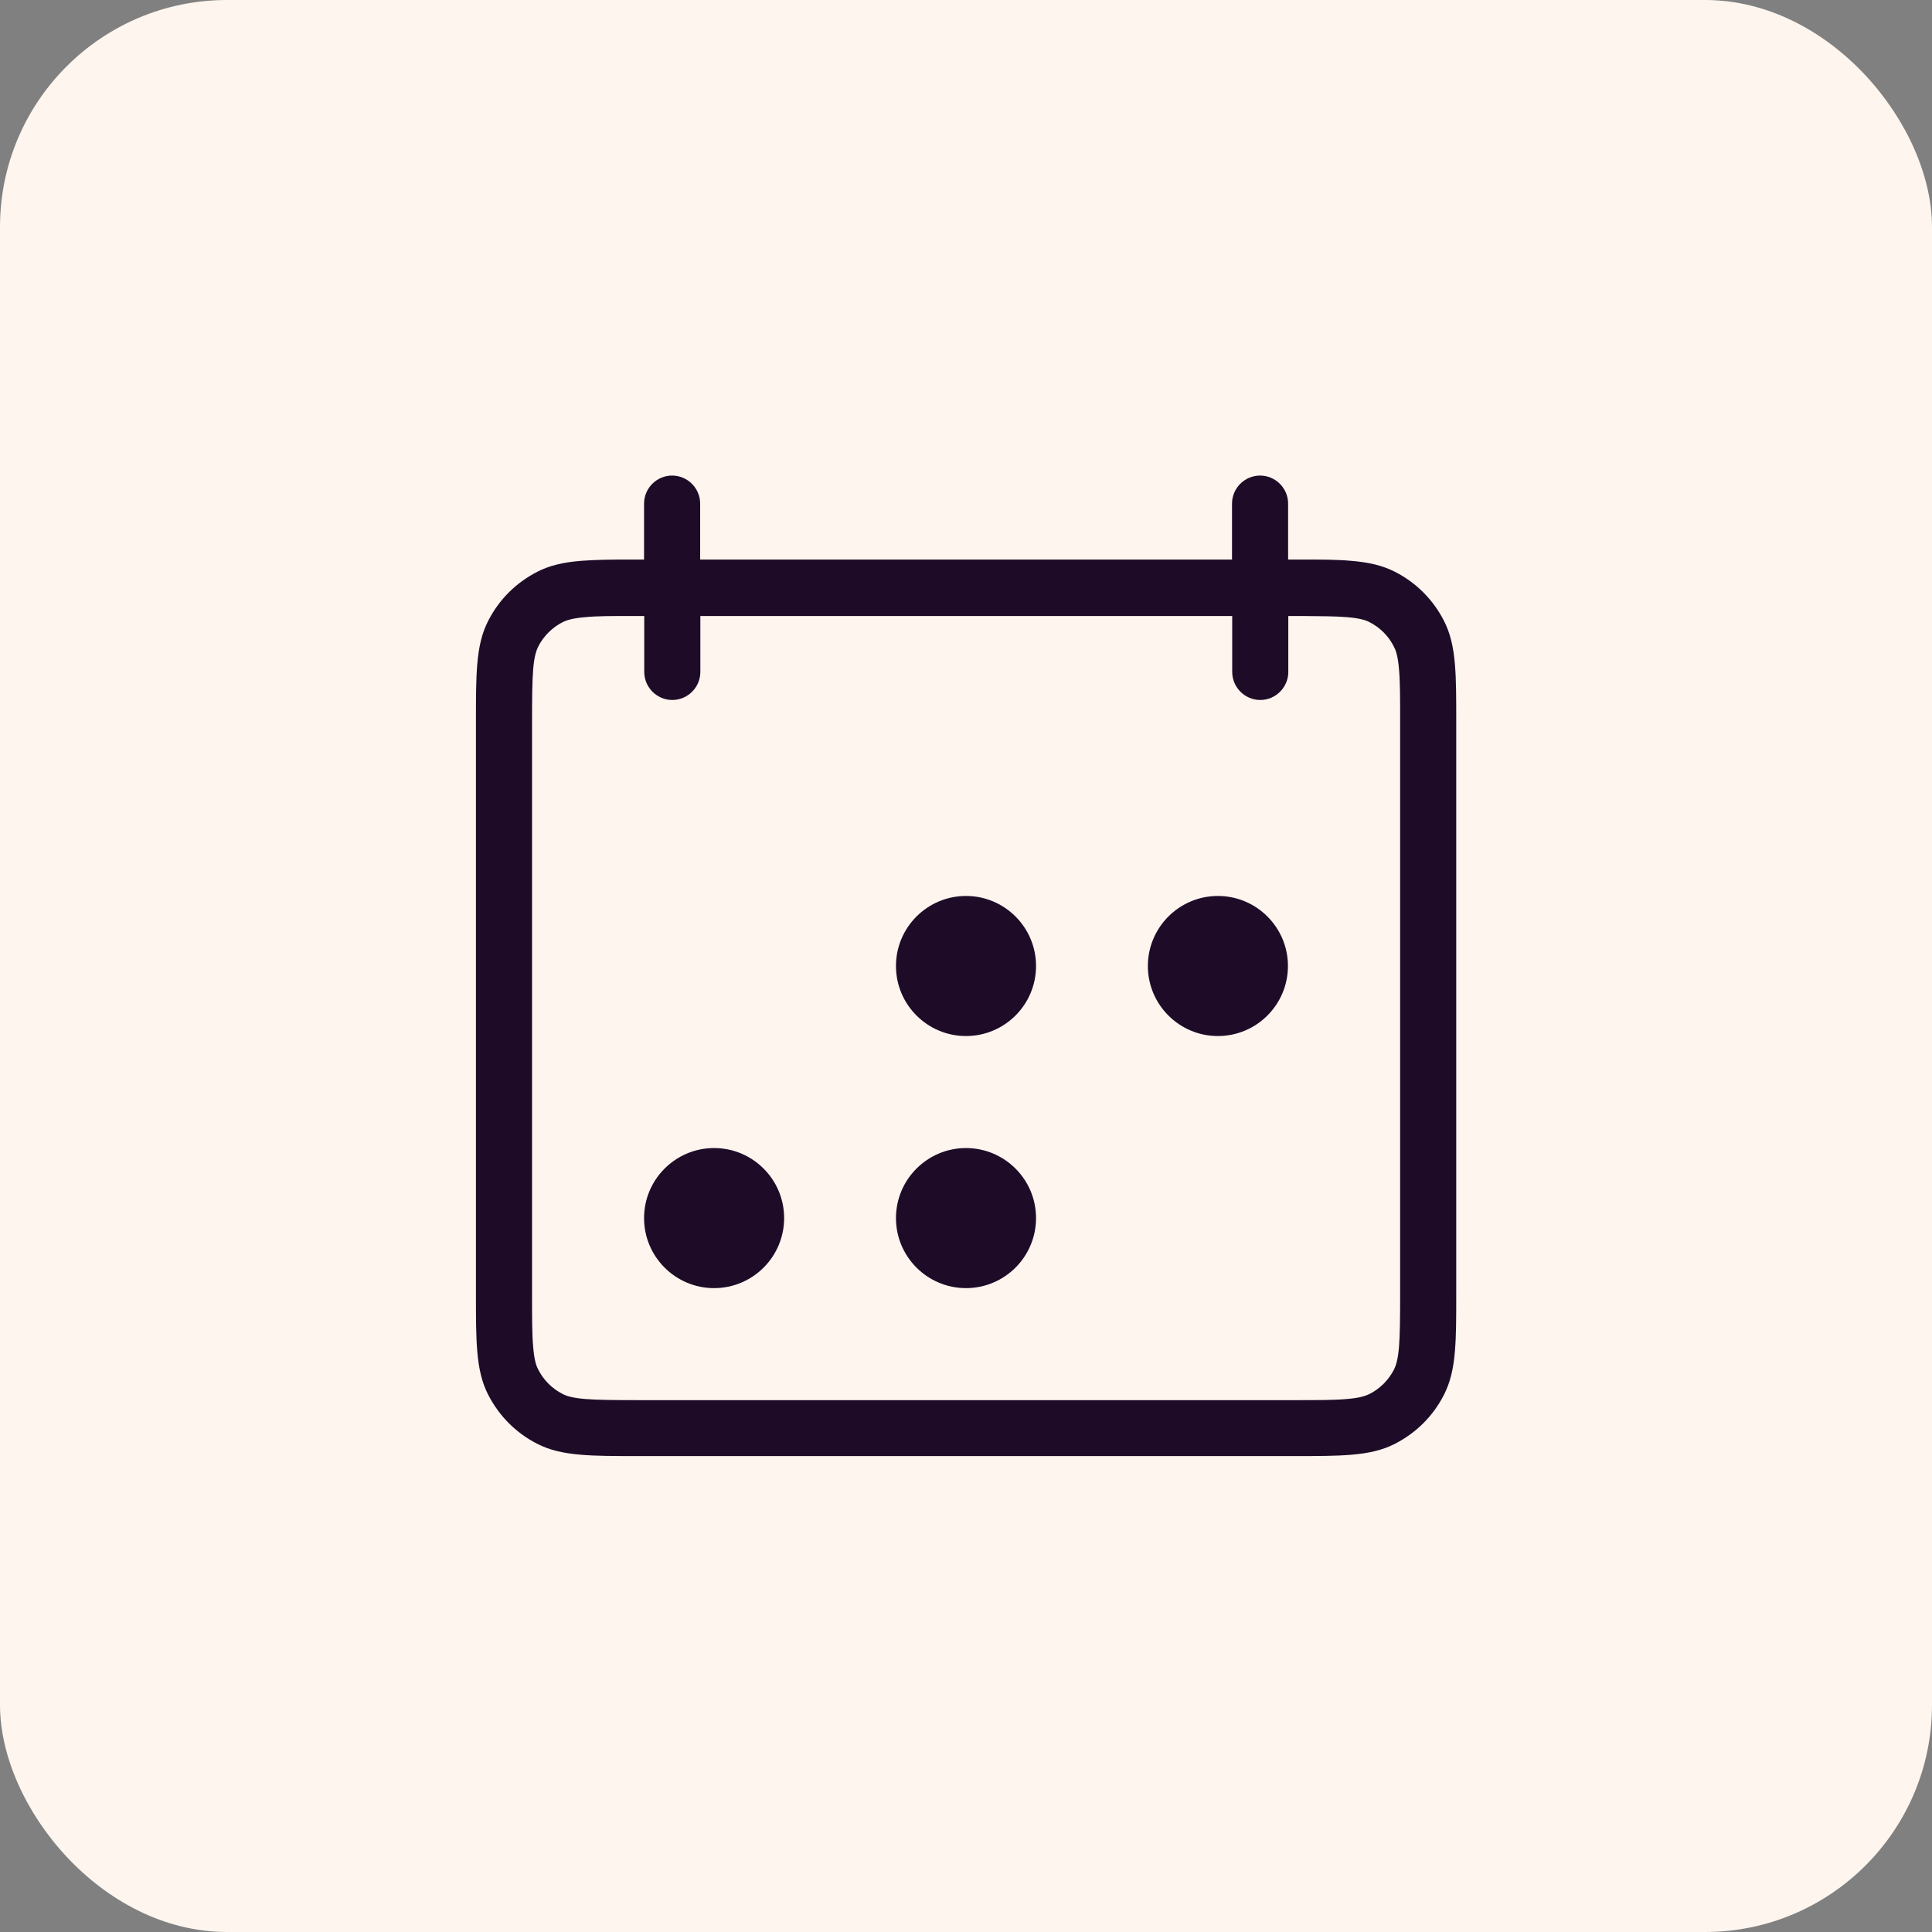 <?xml version="1.0" encoding="UTF-8"?><svg id="Vrstva_2" xmlns="http://www.w3.org/2000/svg" viewBox="0 0 104 104"><rect x="0" y="0" width="104" height="104" fill="#808080" stroke="none"/><defs><style>.cls-1{fill:#1e0b28;}.cls-2{fill:#fdf5ee;}</style></defs><g id="Vrstva_1-2"><rect class="cls-2" width="104" height="104" rx="12.22" ry="12.22"/><path class="cls-1" d="M34.28,78.38c-1.17,0-2.19,0-3-.07-.99-.08-1.72-.26-2.36-.59-1.14-.58-2.05-1.49-2.64-2.64-.33-.64-.51-1.37-.59-2.36-.07-.82-.07-1.83-.07-3.01v-30.92c0-1.17,0-2.19.07-3.01.08-.99.26-1.72.59-2.36.58-1.14,1.49-2.05,2.64-2.64.64-.33,1.37-.51,2.36-.59.74-.06,1.67-.07,2.64-.07h.75v-3.01c0-.83.68-1.51,1.51-1.51s1.51.68,1.51,1.51v3.01h28.63v-3.01c0-.83.68-1.51,1.51-1.51s1.51.68,1.51,1.51v3.01h.75c.97,0,1.9,0,2.64.07.99.08,1.71.26,2.36.59,1.14.58,2.05,1.49,2.64,2.64.33.65.51,1.37.59,2.36.07.82.07,1.83.07,3.01v30.92c0,1.17,0,2.19-.07,3.01-.08.99-.26,1.71-.59,2.36-.58,1.14-1.49,2.05-2.64,2.64-.64.33-1.37.51-2.36.59-.82.07-1.83.07-3.01.07h-35.44ZM33.91,33.16c-.98,0-1.79,0-2.39.06-.74.06-1.05.18-1.23.27-.57.29-1.03.75-1.32,1.32-.09.19-.21.49-.27,1.23-.05.66-.06,1.47-.06,2.85v30.75c0,1.37,0,2.18.06,2.85.06.74.17,1.04.27,1.23.29.57.75,1.03,1.32,1.32.19.1.5.21,1.23.27.66.05,1.47.06,2.85.06h35.27c1.37,0,2.18,0,2.85-.06.74-.06,1.04-.18,1.23-.27.57-.29,1.03-.75,1.32-1.32.09-.18.21-.49.27-1.23.05-.66.06-1.47.06-2.85v-30.75c0-1.37,0-2.18-.06-2.85-.06-.75-.18-1.05-.28-1.24-.29-.57-.74-1.02-1.31-1.31-.19-.1-.5-.21-1.23-.27-.61-.05-1.41-.05-2.39-.06h-.75s0,3.01,0,3.01c0,.83-.68,1.51-1.51,1.51s-1.51-.68-1.51-1.51v-3.01h-28.63v3.01c0,.83-.68,1.51-1.51,1.51s-1.51-.68-1.51-1.51v-3.01h-.75Z"/><path class="cls-1" d="M52,55.77c-2.08,0-3.77-1.69-3.77-3.77s1.69-3.77,3.77-3.77,3.77,1.69,3.77,3.77-1.69,3.77-3.77,3.77Z"/><path class="cls-1" d="M65.56,55.77c-2.08,0-3.77-1.69-3.77-3.77s1.69-3.77,3.77-3.77,3.77,1.69,3.77,3.77-1.69,3.77-3.77,3.77Z"/><path class="cls-1" d="M38.44,69.34c-2.08,0-3.77-1.69-3.77-3.77s1.69-3.77,3.77-3.77,3.77,1.69,3.77,3.77-1.69,3.77-3.77,3.77Z"/><path class="cls-1" d="M52,69.34c-2.08,0-3.77-1.69-3.77-3.77s1.69-3.77,3.77-3.77,3.77,1.69,3.77,3.77-1.69,3.77-3.77,3.77Z"/></g></svg>